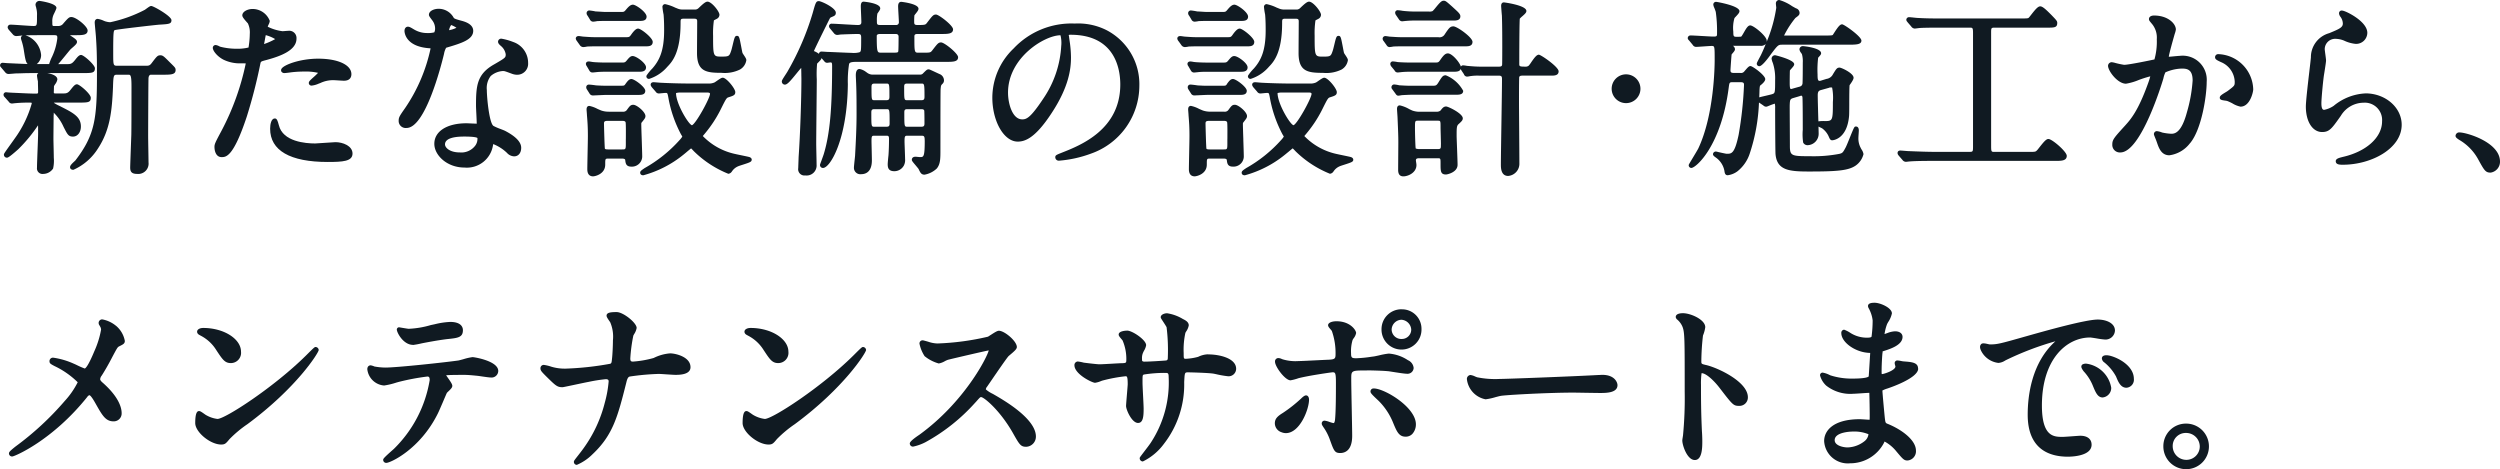 <svg xmlns="http://www.w3.org/2000/svg" xmlns:xlink="http://www.w3.org/1999/xlink" width="303.462" height="56.953" viewBox="0 0 303.462 56.953">
  <defs>
    <clipPath id="clip-path">
      <rect id="長方形_3470" data-name="長方形 3470" width="303.462" height="56.953" transform="translate(0 0)" fill="#101a22"/>
    </clipPath>
  </defs>
  <g id="グループ_6300" data-name="グループ 6300" transform="translate(0 0)">
    <g id="グループ_6299" data-name="グループ 6299" clip-path="url(#clip-path)">
      <path id="パス_342082" data-name="パス 342082" d="M4.618,15.211c.008.225.008.56.008.979,0,.286-.032,1.122-.065,1.98-.035.909-.071,1.851-.071,2.192a.674.674,0,0,0,.771.749,1.463,1.463,0,0,0,1.183-.651,4.254,4.254,0,0,0,.087-1.3c0-.152-.01-.6-.02-1.066-.012-.51-.025-1.045-.025-1.246,0-.241.007-1,.013-1.674.005-.536.01-1.018.009-1.116l.006-.082a.97.97,0,0,0,0-.305,5.526,5.526,0,0,1,1.2,1.725l.043.084c.442.864.56,1.1,1.109,1.1s.953-.526.953-1.224c0-1.2-.974-1.685-2.584-2.491l-.109-.055a4.7,4.7,0,0,1-.588-.327.337.337,0,0,1,.175-.029h2.72c1.252,0,1.588,0,1.588-.591,0-.456-1.371-1.632-1.678-1.632-.225,0-.4.2-.678.545l-.042.052c-.274.358-.437.514-.845.514H6.713c-.182,0-.182-.051-.182-.136,0-.045.006-.217.012-.389,0-.14.009-.282.01-.358.026-.053.08-.135.134-.225a1.331,1.331,0,0,0,.276-.592c0-.448-.659-.666-1.214-.771H9.932c1.252,0,1.588,0,1.588-.59,0-.4-1.347-1.61-1.678-1.61-.221,0-.415.2-.716.591-.278.341-.441.519-.849.519H7.065c.169-.181.516-.605.853-1.017.271-.333.526-.645.644-.775.03-.033.1-.093.186-.167.414-.358.6-.537.6-.738,0-.232-.249-.4-.624-.65-.069-.046-.159-.107-.241-.165h.7c.812,0,1.453,0,1.453-.568,0-.488-1.384-1.634-1.974-1.634-.278,0-.4.132-.963.771a.738.738,0,0,1-.578.318H6.6c-.244,0-.249,0-.249-.5a1.876,1.876,0,0,1,.178-.932c.321-.643.321-.735.321-.769,0-.565-2-.84-2.019-.84a.474.474,0,0,0-.522.454,1.113,1.113,0,0,0,.055.259c.016.062.033.122.036.127a.248.248,0,0,0,.011.073,2.818,2.818,0,0,1,.08.857c0,1.269,0,1.269-.453,1.269-.179,0-.749-.038-1.3-.076C2.129,3.035,1.5,2.993,1.27,2.993a.327.327,0,0,0-.341.319.507.507,0,0,0,.1.247.247.247,0,0,0,.036.053l.51.579a.538.538,0,0,0,.381.187c.125,0,.568-.046.791-.074a.346.346,0,0,0-.083.056.339.339,0,0,0-.1.38.237.237,0,0,0,.012.076A7.2,7.2,0,0,1,2.9,6.139c.146.93.22,1.407.454,1.629-.815-.022-1.842-.075-2.406-.1-.046,0-.189-.013-.322-.024s-.256-.021-.29-.021A.307.307,0,0,0,.1,8.148l.564.666a.514.514,0,0,0,.36.166c.072,0,.278-.016.485-.034.189-.016.38-.033.452-.033L2.515,8.9c.456-.017.808-.029,1.589-.029h.555a.375.375,0,0,0-.169.318,5.858,5.858,0,0,0,.113.682h0c0,.195.006.406.012.617s.011.415.011.606c0,.23,0,.271-.272.271-.487,0-1.227-.035-2.01-.072l-.892-.041c-.075,0-.347-.021-.516-.034L.771,11.2a.3.3,0,0,0-.341.3.377.377,0,0,0,.131.279l.5.565a.457.457,0,0,0,.389.222c.039,0,.142-.011.247-.025.076-.009.151-.019.206-.021.51-.046,1.007-.067,1.61-.067a1.608,1.608,0,0,1,.331.023.32.32,0,0,1,.008.09,13.386,13.386,0,0,1-2.087,4.279c-.056.082-.177.252-.324.456C.476,18.646.476,18.663.476,18.775a.357.357,0,0,0,.364.364c.09,0,.227,0,1.371-1.018a18.324,18.324,0,0,0,2.407-2.91M4.99,6.667a2.771,2.771,0,0,0-1.9-2.383l.123,0c.373-.007,1-.017,2.044-.017h1.27c.43,0,.43.066.43.384a7.071,7.071,0,0,1-.569,2.078l-.054.125a5.413,5.413,0,0,0-.37.925H4.458a1.373,1.373,0,0,0,.532-1.11" fill="#101a22"/>
      <path id="パス_342083" data-name="パス 342083" d="M20.634,7.583c-.752-.755-.867-.871-1.178-.871-.328,0-.435.142-1.041.94-.242.329-.381.329-.751.329H14.286c-.544,0-.544,0-.544-1.631,0-2.352.039-2.626.179-2.692.324-.105,4.717-.605,5.391-.664,1.185-.068,1.5-.087,1.5-.544,0-.49-2.183-1.724-2.45-1.724-.126,0-.244.073-.615.345-.075.055-.139.1-.168.12a16.3,16.3,0,0,1-4.2,1.507,2.105,2.105,0,0,1-.531-.089L12.8,2.6c-.036-.012-.106-.04-.191-.073a2.757,2.757,0,0,0-.749-.235c-.11,0-.364.044-.364.454,0,.068.036.466.108,1.226l.035.4c.086,1.317.13,1.979.13,4.584,0,5.373-.2,7.376-2.625,10.526l-.078.074c-.389.357-.563.549-.563.738,0,.074.029.317.409.317a6.737,6.737,0,0,0,2.976-2.583c1.5-2.275,1.712-4.66,1.832-7.544l0-.063c.047-1.351.094-1.351.541-1.351h1.361c.236,0,.339.137.339,1.45,0,3.338-.008,5.312-.022,5.865l-.014.388c-.065,1.8-.122,3.35-.122,3.566,0,.463.142.771.839.771A1.258,1.258,0,0,0,18.028,19.7c0-.219-.011-.856-.022-1.517-.012-.7-.023-1.433-.023-1.7,0-.5.022-6.74.044-7.007.035-.395.248-.407.272-.407h1.429c.99,0,1.588,0,1.588-.567,0-.24-.071-.311-.459-.7Z" fill="#101a22"/>
      <path id="パス_342084" data-name="パス 342084" d="M40.727,17.256c-.187,0-.689.038-1.222.078s-1.063.08-1.25.08c-1.164,0-3.923-.216-4.405-2.212l-.006-.019-.017-.064c-.13-.474-.215-.743-.469-.743-.419,0-.568.672-.568,1.248,0,2.641,2.416,4.036,6.985,4.036,1.822,0,3.016-.071,3.016-1.02s-1.207-1.384-2.064-1.384" fill="#101a22"/>
      <path id="パス_342085" data-name="パス 342085" d="M34.176,8.343a.342.342,0,0,0-.021.341.435.435,0,0,0,.427.183c.121,0,.678-.076.781-.092a13.259,13.259,0,0,1,1.6-.089,6.3,6.3,0,0,1,1.644.157,7.325,7.325,0,0,1-.55.528c-.436.392-.573.525-.573.7a.32.32,0,0,0,.363.318,2.745,2.745,0,0,0,.832-.235l.211-.078a3.588,3.588,0,0,1,1.588-.345c.085,0,.332.015.586.032.283.018.576.036.683.036.789,0,.908-.5.908-.794,0-1.126-1.623-1.883-4.037-1.883-2.154,0-4.149.731-4.442,1.223" fill="#101a22"/>
      <path id="パス_342086" data-name="パス 342086" d="M27.144,7.253a4.582,4.582,0,0,0,2.133.436c.234,0,.444,0,.555.01a30.933,30.933,0,0,1-2.953,8.192c-.725,1.357-.846,1.593-.846,1.932,0,.577.226,1.248.863,1.248.534,0,1.427,0,3.05-4.889l.048-.152a63.191,63.191,0,0,0,1.613-6.31c.057-.259.057-.259.773-.448,1.681-.458,3.609-1.165,3.609-2.577a.882.882,0,0,0-1-.954c-.062,0-.238.013-.4.026-.133.011-.259.02-.3.02a5.563,5.563,0,0,1-1.793-.544,2.715,2.715,0,0,1,.106-.26,1.227,1.227,0,0,0,.146-.443,2.236,2.236,0,0,0-2.064-1.451c-.689,0-1.271.354-1.271.772,0,.171.126.359.584.875.071.077.086.091.087.092a2.531,2.531,0,0,1,.237,1.278,10.822,10.822,0,0,1-.154,1.662,5.636,5.636,0,0,1-1.456.15,8.1,8.1,0,0,1-1.954-.241c-.033-.01-.093-.038-.158-.067a1.152,1.152,0,0,0-.427-.145.342.342,0,0,0-.341.341c0,.372.564,1.071,1.315,1.447m4.907-1.911c.056-.27.082-.416.108-.565.022-.122.044-.246.083-.442.007-.033.013-.055.016-.069a4.348,4.348,0,0,1,1.141.479,7.55,7.55,0,0,1-1.348.6" fill="#101a22"/>
      <path id="パス_342087" data-name="パス 342087" d="M62.29,5.095a7.039,7.039,0,0,0-1.426-.4.38.38,0,0,0-.409.363c0,.214.167.362.368.538a1.656,1.656,0,0,1,.562.981c0,.4,0,.423-1.28,1.166l-.158.091c-2.067,1.18-2.167,2.6-2.167,5,0,.158.021.609.045,1.068.02.434.042.876.042,1.107H57.8c-.075,0-.307-.011-.545-.021-.265-.012-.539-.024-.635-.024-2.369,0-3.9.98-3.9,2.494,0,1.363,1.509,2.881,3.674,2.881a3.206,3.206,0,0,0,3.443-2.68l.02-.1.012-.07a5.112,5.112,0,0,1,1.666,1.066,1.234,1.234,0,0,0,.868.424c.523,0,.862-.41.862-1.044,0-.68-.648-1.364-1.92-2.033-.091-.05-.274-.123-.568-.237a6.568,6.568,0,0,1-.883-.384c-.508-.355-.8-3.439-.8-4.353a2.391,2.391,0,0,1,.471-1.7,2.483,2.483,0,0,1,1.478-.606c.194,0,.258.021.893.256l.239.088a1.788,1.788,0,0,0,.614.109,1.329,1.329,0,0,0,1.316-1.429A2.672,2.672,0,0,0,62.29,5.095M57.68,17.687a2.112,2.112,0,0,1-1.873.815c-1.221,0-1.79-.582-1.79-.974,0-.787,1.257-.952,2.311-.952,1.272,0,1.569.119,1.625.178a1.369,1.369,0,0,1-.273.933" fill="#101a22"/>
      <path id="パス_342088" data-name="パス 342088" d="M48.392,14.648a.853.853,0,0,0,.953.885c2.274,0,4.19-7.487,4.551-8.984a2.264,2.264,0,0,1,.26-.753c1.835-.544,3.285-.975,3.285-2.054,0-.848-1.074-1.133-1.479-1.239-.593-.158-.815-.242-.883-.336a2.076,2.076,0,0,0-1.834-1.1c-.58,0-1.179.272-1.179.726,0,.127.072.239.338.589.057.076.108.141.132.18a1.619,1.619,0,0,1,.278.864,1.011,1.011,0,0,1-.1.5,2.891,2.891,0,0,1-.847.085,3.076,3.076,0,0,1-1.617-.441c-.473-.284-.578-.33-.741-.33-.2,0-.409.161-.409.522,0,.075.033,1.842,2.909,2.086a2.108,2.108,0,0,1,.259.027A20.345,20.345,0,0,1,49.186,13.1c-.673.963-.794,1.137-.794,1.548M54.513,3.665a1.464,1.464,0,0,1,.251-.627,2.868,2.868,0,0,1,.64.333,3.3,3.3,0,0,1-.891.294" fill="#101a22"/>
      <path id="パス_342089" data-name="パス 342089" d="M78,14.735c.273-.349.346-.442.346-.653,0-.483-1.033-1.362-1.474-1.362-.32,0-.436.158-.748.581a.541.541,0,0,1-.545.258H73.9a2.8,2.8,0,0,1-.858-.125c-.086-.026-.294-.117-.523-.218a3.667,3.667,0,0,0-.978-.36c-.341,0-.341.342-.341.454,0,.044.01.162.021.292s.025.3.026.387c.066.8.113,1.38.113,2.519,0,.322-.018,1.208-.036,2.077-.016.841-.033,1.669-.033,1.959,0,.713.383.862.7.862.23,0,1.474-.264,1.474-1.429,0-.725,0-.725.408-.725h1.655c.223,0,.346.059.365.163.044.4.088.812.746.812a1.252,1.252,0,0,0,1.316-1.179c0-.328-.03-1.227-.059-2.1-.028-.819-.054-1.616-.054-1.891a.293.293,0,0,1,.083-.232Zm-2.034,2.127,0,.417c0,.86,0,.86-.452.86h-1.7c-.173,0-.357-.015-.392-.1-.039-.224-.106-2.789-.106-3.029,0-.212.029-.339.429-.339H75.56c.371,0,.382.165.387.234.034.271.027,1.326.022,1.956" fill="#101a22"/>
      <path id="パス_342090" data-name="パス 342090" d="M76.807,6.8c-.242,0-.4.137-.716.523-.22.271-.275.271-.713.271H73.565c-.464,0-1.287-.025-1.605-.068-.036,0-.119-.017-.2-.031-.12-.02-.24-.038-.279-.038-.346,0-.363.246-.363.3a.481.481,0,0,0,.1.262l.333.568a.418.418,0,0,0,.382.213c.047,0,.2-.016.355-.032s.315-.035.386-.035c.354-.023.467-.023.923-.023h3.937c.352,0,.884,0,.884-.545,0-.5-1.187-1.361-1.61-1.361" fill="#101a22"/>
      <path id="パス_342091" data-name="パス 342091" d="M91.251,19.387c0-.2-.194-.3-.321-.332h0c-.14-.038-.561-.126-.957-.208-.311-.064-.607-.126-.725-.155a7.7,7.7,0,0,1-3.937-2.179c.043-.056.119-.146.214-.258l.1-.121a14.931,14.931,0,0,0,1.764-2.667l.132-.262c.623-1.25.675-1.329.923-1.4.589-.188.809-.26.809-.624,0-.427-1.07-1.747-1.521-1.747-.144,0-.307.1-.755.409a2.938,2.938,0,0,1-.247.165,1.659,1.659,0,0,1-.789.129H83.427c-.783,0-2.348-.045-3.174-.091-.073,0-.3-.02-.51-.038-.186-.015-.354-.029-.4-.029-.346,0-.364.246-.364.3a.448.448,0,0,0,.113.262.244.244,0,0,0,.039.061l.455.523a.452.452,0,0,0,.415.22c.007,0,.084-.006.19-.016.2-.02.527-.052.6-.052.158,0,.223,0,.277.279l.045.212a15.058,15.058,0,0,0,1.554,4.544,2.984,2.984,0,0,1,.155.27,2.541,2.541,0,0,1-.32.408,16.553,16.553,0,0,1-4.249,3.411l-.057.04c-.363.247-.49.348-.49.518,0,.074.027.318.385.318a13.2,13.2,0,0,0,4.867-2.5c.06-.045.186-.15.332-.273.169-.143.462-.389.6-.492.072.065.21.21.366.375a12.711,12.711,0,0,0,4.149,2.707.559.559,0,0,0,.4-.231l.041-.053a1.655,1.655,0,0,1,.759-.627c.068-.034.317-.114.536-.184.907-.291,1.1-.361,1.1-.606m-5.058-8c0,.524-1.726,3.656-2.191,3.81-.4-.08-1.935-2.6-1.932-3.907a1.994,1.994,0,0,1,.632-.061h3.2c.294,0,.294.119.294.158m-6.352-.356h0l0,0Z" fill="#101a22"/>
      <path id="パス_342092" data-name="パス 342092" d="M71.977,11.588c.023,0,.19-.008.412-.018.427-.019,1.065-.049,1.243-.049h3.832c.365,0,.863,0,.863-.5,0-.458-1.316-1.429-1.679-1.429-.229,0-.405.147-.725.6-.152.213-.152.213-.612.213H73.587c-.425,0-.493,0-1.244-.041-.127-.025-.709-.095-.842-.095a.311.311,0,0,0-.34.318.457.457,0,0,0,.084.269l.305.479a.452.452,0,0,0,.427.25" fill="#101a22"/>
      <path id="パス_342093" data-name="パス 342093" d="M80.549,1.768c.066.76.066,1.491.066,1.929,0,2.472-.573,3.634-1.429,4.614a5.607,5.607,0,0,0-.693.841.247.247,0,0,0-.032.122.306.306,0,0,0,.341.3A4.845,4.845,0,0,0,81,8.11c.563-.585,1.611-1.676,1.611-5.321,0-.441,0-.521.385-.521h1.225c.3,0,.407.048.407.317,0,.316-.006,1.183-.012,2.024-.006.795-.01,1.566-.01,1.831,0,2.242,1.122,2.4,2.97,2.4a4.2,4.2,0,0,0,2.243-.4A1.568,1.568,0,0,0,90.594,7.3c0-.14-.089-.29-.309-.621a2.9,2.9,0,0,1-.156-.245c-.031-.1-.092-.418-.149-.726-.229-1.2-.258-1.356-.521-1.356s-.3.181-.541,1.186c-.061.252-.115.479-.149.573-.235.7-.254.759-1.169.759-1.023,0-1.042,0-1.042-2.54a10.686,10.686,0,0,1,.1-1.856c.06-.042.3-.158.373-.2a.565.565,0,0,0,.3-.487c0-.385-.942-1.587-1.451-1.587-.22,0-.5.225-.995.7-.063.06-.113.108-.128.121a.6.6,0,0,1-.465.134H82.975a1.606,1.606,0,0,1-.8-.144L81.963.929A5.274,5.274,0,0,0,80.73.5a.328.328,0,0,0-.319.364,7.43,7.43,0,0,0,.123.831Z" fill="#101a22"/>
      <path id="パス_342094" data-name="パス 342094" d="M70.073,5.045l.3.418a.534.534,0,0,0,.444.253,3.109,3.109,0,0,0,.469-.069c.6-.022.677-.022,1.209-.022h5.85c.373,0,.885,0,.885-.545,0-.488-1.423-1.61-1.769-1.61-.15,0-.358.074-.772.629-.289.414-.289.414-.747.414H72.34c-.423,0-.581,0-1.538-.069-.035,0-.119-.014-.208-.027-.137-.02-.286-.04-.34-.04-.354,0-.364.265-.364.3A.606.606,0,0,0,70.048,5a.239.239,0,0,0,.025.044" fill="#101a22"/>
      <path id="パス_342095" data-name="パス 342095" d="M71.6,2.357a.439.439,0,0,0,.4.274,3.332,3.332,0,0,0,.491-.069c.582-.021.656-.021,1.209-.021h3.9c.352,0,.885,0,.885-.523,0-.544-1.3-1.451-1.657-1.451-.3,0-.56.274-.827.59-.243.294-.26.294-.691.294H73.632c-.283,0-.421-.009-.7-.028-.161-.009-.367-.023-.634-.035a7.417,7.417,0,0,0-.754-.118.327.327,0,0,0-.341.317.484.484,0,0,0,.126.326Z" fill="#101a22"/>
      <path id="パス_342096" data-name="パス 342096" d="M112.249,17.051c0,2.018-.143,2.018-.567,2.018-.044,0-.166-.013-.281-.023s-.228-.022-.263-.022c-.433,0-.455.3-.455.363,0,.13.063.213.451.671.133.159.337.4.368.457.218.457.327.687.724.687a2.886,2.886,0,0,0,1.487-.75c.441-.545.441-1.173.441-2.312,0-4.335.008-7.132.022-7.3.039-.477.05-.489.245-.683a.544.544,0,0,0,.164-.4.836.836,0,0,0-.458-.734c-.073-.027-.3-.134-.545-.248-.741-.346-.775-.356-.857-.356-.195,0-.257.062-.745.55a.487.487,0,0,1-.343.085h-5.579a1.137,1.137,0,0,1-.842-.257l-.073-.046a1.854,1.854,0,0,0-.807-.378c-.207,0-.454.134-.454.771,0,.081.011.325.022.568s.023.466.023.553c.046,1.152.046,2.394.046,3.6,0,1.715-.092,3.418-.181,5.055l-.03.292c-.07.648-.107,1.018-.107,1.115a.778.778,0,0,0,.885.816c.482,0,1.293-.217,1.293-1.677,0-.208-.015-.87-.028-1.438-.009-.421-.018-.789-.018-.876,0-.679.047-.679.408-.679h1.4c.25,0,.318.05.318.408,0,.562-.021,1.4-.066,1.982-.021.149-.093.9-.093,1.078,0,.415.094.84.794.84a1.318,1.318,0,0,0,1.17-.693,1.449,1.449,0,0,0,.146-.781c0-.178-.019-.674-.036-1.153-.017-.437-.032-.861-.032-1,0-.657.063-.679.362-.679h1.655c.342,0,.431.023.431.588m-.408-4.9h-1.7c-.385,0-.385,0-.385-1.587,0-.334.051-.431.385-.431h1.7c.355,0,.384,0,.384,1.587,0,.338-.083.431-.384.431m-1.678,1.089h1.678c.308,0,.347.115.362.226l0,.086c.006.123.019.417.019,1.411,0,.32-.083.408-.384.408h-1.678c-.385,0-.385,0-.385-1.723,0-.311.053-.408.385-.408m-4.014,0H107.6c.385,0,.385,0,.385,1.723,0,.32-.083.408-.385.408h-1.451c-.384,0-.384,0-.384-1.723,0-.32.083-.408.384-.408m1.429-1.089h-1.405c-.386,0-.386,0-.386-1.587,0-.342.079-.431.386-.431h1.405c.378,0,.385,0,.385,1.587,0,.338-.083.431-.385.431" fill="#101a22"/>
      <path id="パス_342097" data-name="パス 342097" d="M95.266,10.273c.289,0,.629-.381,1.391-1.321.195-.238.44-.539.6-.714,0,.014,0,.027,0,.039,0,.106.006.394.012.672,0,.259.01.51.01.6,0,2.536-.155,6.889-.339,9.523,0,.05-.019.561-.033.933-.008.223-.013.4-.013.405a.761.761,0,0,0,.862.885A1.209,1.209,0,0,0,99.121,20c0-.208-.011-.767-.023-1.317-.011-.533-.022-1.056-.022-1.245,0-.624.018-2.348.035-4.04.016-1.628.033-3.226.033-3.783a13.289,13.289,0,0,1,.04-1.889,1.609,1.609,0,0,1,.131-.135c.283-.283.389-.4.4-.545l.35.4a.41.41,0,0,0,.33.176c.024,0,.1-.009.193-.021s.157-.023.192-.024c.178,0,.226,0,.226.476,0,5.151-.286,8.211-.988,10.565-.056.2-.19.555-.3.862-.07.191-.134.362-.169.465a.24.24,0,0,0-.013.08.356.356,0,0,0,.364.363c.872,0,2.949-3.463,3.016-10.182a13.229,13.229,0,0,1,.146-2.415c.046-.139.094-.282.9-.282h10.862c.856,0,1.474,0,1.474-.567,0-.449-1.658-1.792-2.064-1.792-.324,0-.422.126-1.078.976-.215.266-.22.271-1.257.271h-.363c-.544,0-.544,0-.544-1.972,0-.226.095-.3.408-.3h2.834c.811,0,1.452,0,1.452-.567,0-.471-1.73-1.792-2.064-1.792s-.422.127-1.084.984c-.195.259-.215.286-1.138.286-.355,0-.431-.064-.431-.362a7.831,7.831,0,0,1,.024-.805,2.25,2.25,0,0,1,.149-.2c.242-.3.349-.454.349-.609,0-.617-2.066-.838-2.086-.838-.257,0-.387.182-.387.544,0,.152.023.58.047,1,.022.391.044.774.044.906a.321.321,0,0,1-.362.362h-1.9c-.407,0-.407-.1-.407-.521a3.927,3.927,0,0,1,.062-.862c.015-.027.051-.076.09-.133.181-.258.255-.375.255-.5,0-.654-2-.818-2.018-.818-.226,0-.34.184-.34.545,0,.152.017.584.035,1.007.016.4.032.789.032.921,0,.223-.068.362-.407.362-.248,0-.961-.042-1.65-.082s-1.319-.077-1.547-.077a.3.3,0,0,0-.319.3c0,.133.046.189.149.317l.446.539a.525.525,0,0,0,.381.209,2.035,2.035,0,0,0,.362-.047c.426-.023,1.635-.066,2.041-.066s.522,0,.522.453c0,1.659-.017,1.668-.213,1.766a2.712,2.712,0,0,1-.944.07c-.2,0-.992-.035-1.691-.066-.561-.025-1.064-.047-1.165-.047-.068,0-.244-.012-.411-.024s-.326-.021-.383-.021a.3.3,0,0,0-.317.276,3,3,0,0,0-.313-.2L99.018,6.3a.627.627,0,0,0-.222-.094c.086-.265,1.832-3.791,1.94-3.981a.292.292,0,0,1,.159-.133l.062-.027c.333-.136.5-.206.5-.522,0-.589-1.754-1.406-2.064-1.406-.34,0-.393.19-.74,1.429A32.84,32.84,0,0,1,95.57,8.72c-.028.049-.1.158-.184.288-.439.674-.484.768-.484.879a.376.376,0,0,0,.364.386m11.157-5.9c0-.068,0-.249.43-.249h1.859c.362,0,.362.256.362.34,0,1.518-.033,1.751-.036,1.768-.033.116-.083.159-.485.159h-1.609c-.452,0-.521,0-.521-2.018" fill="#101a22"/>
      <path id="パス_342098" data-name="パス 342098" d="M138.3,10.432a7.381,7.381,0,0,0-4.084-6.822,7.682,7.682,0,0,0-3.762-.752,9.627,9.627,0,0,0-7.411,3.021,8.28,8.28,0,0,0-2.589,5.958c0,2.9,1.412,5.352,3.084,5.352.857,0,2.1-.389,4.087-3.423,2.13-3.22,2.376-5.412,2.376-6.781a13.81,13.81,0,0,0-.169-2.032l-.058-.417a1.031,1.031,0,0,0-.045-.256l-.007-.026a.46.46,0,0,1,.233-.035c5.443,0,6.031,4.218,6.031,6.031,0,5.486-4.809,7.382-7.121,8.293-.652.261-.77.308-.77.55a.421.421,0,0,0,.477.409,14.379,14.379,0,0,0,3.847-.852,8.755,8.755,0,0,0,5.881-8.218m-9.479-4.921a12.552,12.552,0,0,1-2.181,6.46c-1.55,2.338-2.038,2.519-2.557,2.519-1.189,0-1.724-1.9-1.724-3.243,0-4.258,4.448-6.96,6.366-6.968a3.776,3.776,0,0,1,.1,1.232" fill="#101a22"/>
      <path id="パス_342099" data-name="パス 342099" d="M153.567,1.768c.066.76.066,1.491.066,1.929,0,2.472-.573,3.634-1.429,4.614a5.551,5.551,0,0,0-.694.842.256.256,0,0,0-.031.121.306.306,0,0,0,.341.3,4.845,4.845,0,0,0,2.2-1.46c.563-.585,1.611-1.676,1.611-5.321,0-.441,0-.521.385-.521h1.225c.3,0,.407.048.407.317,0,.316-.006,1.183-.012,2.024-.006.795-.01,1.566-.01,1.831,0,2.242,1.122,2.4,2.97,2.4a4.2,4.2,0,0,0,2.243-.4,1.568,1.568,0,0,0,.774-1.141c0-.14-.089-.29-.309-.621a2.893,2.893,0,0,1-.156-.245c-.031-.1-.092-.418-.149-.726-.229-1.2-.258-1.356-.521-1.356s-.3.181-.541,1.186c-.061.252-.115.479-.149.573-.235.7-.254.759-1.169.759-1.023,0-1.042,0-1.042-2.54a10.686,10.686,0,0,1,.1-1.856c.06-.042.3-.158.373-.2a.565.565,0,0,0,.3-.487C160.346,1.406,159.4.2,158.9.2c-.22,0-.5.225-1,.7-.063.06-.113.108-.128.121a.6.6,0,0,1-.465.134h-1.314a1.606,1.606,0,0,1-.8-.144l-.215-.084A5.274,5.274,0,0,0,153.748.5a.328.328,0,0,0-.319.364,7.428,7.428,0,0,0,.123.831Z" fill="#101a22"/>
      <path id="パス_342100" data-name="パス 342100" d="M151.436,8.164c0-.5-1.187-1.361-1.61-1.361-.243,0-.4.136-.717.523-.22.271-.276.271-.713.271h-1.813c-.463,0-1.287-.026-1.6-.069-.036,0-.12-.016-.2-.03a2.587,2.587,0,0,0-.28-.038c-.345,0-.364.246-.364.3a.47.47,0,0,0,.1.262l.332.568a.418.418,0,0,0,.383.213c.046,0,.2-.016.354-.032s.315-.036.386-.036c.353-.022.468-.022.924-.022h3.936c.353,0,.885,0,.885-.545" fill="#101a22"/>
      <path id="パス_342101" data-name="パス 342101" d="M144.613,2.357a.439.439,0,0,0,.4.274,3.332,3.332,0,0,0,.491-.069c.582-.021.656-.021,1.209-.021h3.9c.352,0,.885,0,.885-.523,0-.544-1.3-1.451-1.657-1.451-.3,0-.56.274-.827.59-.243.294-.26.294-.691.294H146.65c-.283,0-.421-.009-.7-.028-.161-.009-.367-.023-.634-.035a7.416,7.416,0,0,0-.754-.118.327.327,0,0,0-.341.317.484.484,0,0,0,.126.326Z" fill="#101a22"/>
      <path id="パス_342102" data-name="パス 342102" d="M143.092,5.045l.3.418a.534.534,0,0,0,.444.253,3.109,3.109,0,0,0,.469-.069c.6-.022.677-.022,1.209-.022h5.85c.373,0,.885,0,.885-.545,0-.488-1.423-1.61-1.769-1.61-.15,0-.358.074-.772.629-.289.414-.289.414-.747.414h-3.605c-.423,0-.581,0-1.538-.069-.035,0-.119-.014-.208-.027-.137-.02-.286-.04-.34-.04-.354,0-.364.265-.364.3a.606.606,0,0,0,.158.329.239.239,0,0,0,.025.044" fill="#101a22"/>
      <path id="パス_342103" data-name="パス 342103" d="M148.941,10.195c-.152.213-.152.213-.612.213H146.6c-.426,0-.493,0-1.244-.041-.113-.023-.7-.1-.842-.1a.312.312,0,0,0-.341.319.464.464,0,0,0,.084.269l.306.479a.451.451,0,0,0,.427.25c.023,0,.19-.008.412-.018.427-.02,1.064-.05,1.243-.05h3.832c.364,0,.862,0,.862-.5,0-.458-1.314-1.429-1.677-1.429-.23,0-.407.148-.726.6" fill="#101a22"/>
      <path id="パス_342104" data-name="パス 342104" d="M150.923,16.947c-.028-.819-.054-1.616-.054-1.891a.293.293,0,0,1,.083-.232l.076-.1c.268-.343.34-.435.34-.645,0-.483-1.034-1.362-1.475-1.362-.318,0-.427.146-.748.581a.541.541,0,0,1-.545.258h-1.677a2.8,2.8,0,0,1-.858-.125c-.086-.026-.294-.117-.523-.218a3.667,3.667,0,0,0-.978-.36c-.341,0-.341.342-.341.454,0,.044.01.162.021.292s.025.3.027.4c.068.836.112,1.388.112,2.508,0,.322-.018,1.208-.036,2.077-.016.841-.033,1.669-.033,1.959,0,.713.383.862.7.862.23,0,1.474-.264,1.474-1.429,0-.725,0-.725.408-.725h1.655c.223,0,.346.059.365.163.044.4.088.812.747.812a1.251,1.251,0,0,0,1.315-1.179c0-.328-.03-1.227-.059-2.1m-1.936-.085,0,.417c0,.86,0,.86-.452.86h-1.7c-.173,0-.357-.015-.392-.1-.039-.224-.106-2.789-.106-3.029,0-.212.029-.339.43-.339h1.814c.371,0,.382.165.387.234.034.271.027,1.326.022,1.956" fill="#101a22"/>
      <path id="パス_342105" data-name="パス 342105" d="M156.316,18.5c.169-.143.462-.389.6-.492.072.065.21.21.366.375a12.711,12.711,0,0,0,4.149,2.707.559.559,0,0,0,.4-.231l.041-.053a1.655,1.655,0,0,1,.759-.627c.068-.034.317-.114.536-.184.907-.291,1.1-.361,1.1-.606,0-.2-.194-.3-.321-.332h0c-.14-.038-.561-.126-.957-.208-.311-.064-.607-.126-.725-.155a7.7,7.7,0,0,1-3.937-2.179c.043-.056.119-.146.214-.258l.1-.121a14.931,14.931,0,0,0,1.764-2.667l.132-.262c.623-1.25.674-1.329.923-1.4.589-.188.809-.26.809-.624,0-.427-1.07-1.747-1.521-1.747-.144,0-.307.1-.755.409a2.936,2.936,0,0,1-.247.165,1.659,1.659,0,0,1-.789.129h-2.517c-.783,0-2.348-.045-3.174-.091-.073,0-.3-.02-.51-.038-.186-.015-.354-.029-.4-.029-.346,0-.364.246-.364.3a.448.448,0,0,0,.113.262.243.243,0,0,0,.039.061l.455.523a.452.452,0,0,0,.415.22c.007,0,.084-.006.19-.016.2-.02.527-.052.6-.052.158,0,.223,0,.277.279l.045.212a15.058,15.058,0,0,0,1.554,4.544,2.98,2.98,0,0,1,.155.27,2.541,2.541,0,0,1-.32.408,16.553,16.553,0,0,1-4.249,3.411l-.057.04c-.363.247-.49.348-.49.518,0,.074.028.318.386.318a13.207,13.207,0,0,0,4.866-2.5c.06-.045.186-.15.332-.273m-1.227-7.212a1.994,1.994,0,0,1,.632-.061h3.2c.294,0,.294.119.294.158,0,.524-1.726,3.656-2.191,3.81-.4-.08-1.935-2.6-1.932-3.907m-2.229-.259h0l0,0Z" fill="#101a22"/>
      <path id="パス_342106" data-name="パス 342106" d="M169.8,2.338a.482.482,0,0,0,.391.249c.023,0,.114-.01.215-.021s.2-.024.261-.026a11.454,11.454,0,0,1,1.224-.044h4.489c.353,0,.886,0,.886-.522,0-.255-.234-.472-.62-.83l-.39-.358c-.714-.63-.788-.7-1.032-.7s-.472.249-.939.818a4.568,4.568,0,0,1-.386.44.947.947,0,0,1-.466.057H171.8a13.5,13.5,0,0,1-1.538-.086,4.872,4.872,0,0,0-.57-.073.3.3,0,0,0-.341.3.543.543,0,0,0,.111.3Z" fill="#101a22"/>
      <path id="パス_342107" data-name="パス 342107" d="M167.946,4.976l.365.51a.43.43,0,0,0,.337.229,3.419,3.419,0,0,0,.487-.068c.469-.023.85-.023,1.23-.023h7.489c.353,0,.885,0,.885-.544S176.864,3.2,176.425,3.2c-.4,0-.54.2-1.042.943a.733.733,0,0,1-.794.372h-4.308c-.407,0-.559,0-1.583-.068-.033,0-.111-.015-.194-.028-.133-.019-.278-.04-.332-.04a.326.326,0,0,0-.341.318.471.471,0,0,0,.115.283Z" fill="#101a22"/>
      <path id="パス_342108" data-name="パス 342108" d="M175.5,9.139c-.355,0-.456.162-.882.843l-.054.087c-.22.34-.31.34-.742.34h-2.471c-.336,0-.626,0-1.509-.056a3.609,3.609,0,0,0-.6-.1.334.334,0,0,0-.341.341.328.328,0,0,0,.067.2l.406.55c.093.14.181.271.366.271a2.266,2.266,0,0,0,.251-.035,2.073,2.073,0,0,1,.238-.034l.128-.007c.4-.019.782-.039,1.107-.039h5.261c.373,0,.884,0,.884-.476A4.178,4.178,0,0,0,175.5,9.139" fill="#101a22"/>
      <path id="パス_342109" data-name="パス 342109" d="M178.352,9.26c.076-.013.152-.027.217-.032a5.71,5.71,0,0,1,.981-.045l2.385,0c.35,0,.385.131.385.43,0,.835-.035,3.158-.071,5.4-.033,2.146-.065,4.24-.065,4.959,0,.379,0,1.384.885,1.384A1.483,1.483,0,0,0,184.43,19.8c0-.6-.012-2.27-.023-3.894-.012-1.542-.023-3.047-.023-3.566,0-2.2.016-2.715.021-2.885V9.4c.02-.132.094-.22.388-.22h3.515c.331,0,.885,0,.885-.522,0-.547-2.152-2.019-2.4-2.019s-.5.3-.934.934a4.121,4.121,0,0,1-.272.373.546.546,0,0,1-.4.144c-.742,0-.77-.038-.77-.339,0-3.134.031-5.3.063-5.487a2.891,2.891,0,0,1,.289-.277c.345-.3.511-.461.511-.653,0-.7-2.694-1.044-2.722-1.044-.156,0-.342.075-.342.432,0,.086.07,1,.092,1.165.044,1.265.044,3.023.044,3.869,0,1.437-.01,2.034-.018,2.107-.025.133-.067.227-.389.227h-2.2c-.559,0-1.032-.041-1.533-.084l-.073-.006c-.033,0-.11-.015-.194-.027a3.171,3.171,0,0,0-.332-.041.3.3,0,0,0-.284.158c-.119-.483-1.055-1.609-1.575-1.609-.3,0-.521.2-.953.832-.2.279-.244.279-.7.279H171.21c-.565,0-1.077-.022-1.554-.056a3.736,3.736,0,0,0-.577-.081.3.3,0,0,0-.319.3.561.561,0,0,0,.125.317l.388.469a.416.416,0,0,0,.372.257c.046,0,.2-.015.354-.032s.316-.035.388-.035c.353-.023.531-.023.945-.023h5.116c.307,0,.751,0,.86-.345a1.1,1.1,0,0,0,.088.188l.3.45a.419.419,0,0,0,.383.3,2.272,2.272,0,0,0,.271-.038" fill="#101a22"/>
      <path id="パス_342110" data-name="パス 342110" d="M175.564,12.924c-.323,0-.451.165-.713.5a.736.736,0,0,1-.489.137h-2.245a2.7,2.7,0,0,1-.678-.14c-.066-.027-.2-.092-.368-.17a4.072,4.072,0,0,0-1.153-.46c-.341,0-.341.342-.341.454,0,.065.015.282.031.514.018.252.037.525.037.63.069,1.556.091,2.192.091,2.892,0,.277-.006,1.034-.012,1.773-.005.711-.01,1.407-.009,1.675.022.221.067.679.633.679.537,0,1.588-.418,1.588-1.384a3.044,3.044,0,0,0-.036-.308c-.015-.1-.03-.194-.031-.236,0-.142.029-.271.385-.271H174.5c.362,0,.362,0,.362.679,0,.888,0,1.293.658,1.293.144,0,1.407-.256,1.407-1.179,0-.305-.033-1.175-.063-1.986-.026-.7-.051-1.352-.051-1.551,0-.958.009-1.193.237-1.4l.064-.058c.288-.265.447-.41.447-.647,0-.584-1.764-1.429-2-1.429m-.658,4.6c0,.491,0,.566-.408.566h-2.29a1.66,1.66,0,0,1-.359-.068h0a.166.166,0,0,0-.008-.063c-.035-.172-.082-1.8-.082-2.409,0-.906,0-.906.408-.906H174.5c.362,0,.362,0,.362.816,0,.143.011.551.022.975.011.448.024.913.024,1.088" fill="#101a22"/>
      <path id="パス_342111" data-name="パス 342111" d="M197.378,9.024a1.747,1.747,0,1,0,1.747,1.747,1.749,1.749,0,0,0-1.747-1.747" fill="#101a22"/>
      <path id="パス_342112" data-name="パス 342112" d="M226.2,18.707a1.392,1.392,0,0,0-.24-.571,1.881,1.881,0,0,1-.1-.188,2.421,2.421,0,0,1-.274-1.3c0-.069.013-.251.025-.424s.021-.335.021-.392c0-.443-.261-.477-.341-.477-.2,0-.2,0-.732,1.306-.205.51-.439,1.088-.531,1.252-.334.623-.383.673-.766.765a16.56,16.56,0,0,1-3.571.282c-2.221,0-2.426-.034-2.426-1.246,0-.395-.006-1.473-.012-2.525-.006-1-.011-1.985-.01-2.353.023-.72.04-.816.432-.937l.778-.229a.6.6,0,0,1,.217-.055c.064,0,.109.11.116.158.026.163.042,1.729.042,3.991a6.7,6.7,0,0,0,.049,1.541.589.589,0,0,0,.541.319,1.387,1.387,0,0,0,1.339-1.43c0-.089-.008-.4-.02-.831.074.041.16.08.254.124a1.35,1.35,0,0,1,.2.1,2.479,2.479,0,0,1,.763.929c.151.353.22.514.456.514.018,0,1.789-.08,2.04-2.952.018-.231.02-.774.022-1.4,0-.82.006-2.192.044-2.346.479-.651.479-.817.479-.9,0-.542-1.464-1.225-1.7-1.225-.3,0-.394.148-.7.639l-.1.164a1.033,1.033,0,0,1-.788.568l-.589.181a.7.7,0,0,1-.245.057c-.2,0-.249-.158-.249-.77a12.461,12.461,0,0,1,.07-2.033,1.027,1.027,0,0,1,.115-.135c.142-.158.246-.272.246-.417,0-.662-2.155-.862-2.177-.862a.413.413,0,0,0-.454.386.88.88,0,0,0,.206.439,1.748,1.748,0,0,1,.1.161,3.251,3.251,0,0,1,.1,1.032c0,2.244-.033,2.539-.036,2.561-.073.25-.2.307-.455.372l-.009,0-.706.2a1.657,1.657,0,0,1-.221.057c-.077,0-.159-.055-.159-.725,0-1.028.019-1.485.021-1.526a1.941,1.941,0,0,1,.177-.212c.234-.265.346-.4.346-.552,0-.544-2.29-1.089-2.313-1.089a.427.427,0,0,0-.432.409,1.72,1.72,0,0,0,.135.486c.024.073.047.134.055.166a5.967,5.967,0,0,1,.241,1.933c0,1.611-.014,1.615-.372,1.735-.114.037-.431.112-.755.188-.39.091-.641.149-.8.2.013-.273.022-.54.027-.8.021-.58.069-.619.1-.648.141-.106.6-.471.6-.767,0-.472-1.547-1.588-1.792-1.588-.174,0-.309.138-.62.5l-.1.113a.512.512,0,0,1-.529.222h-.794c-.358,0-.385-.14-.385-.34,0-.121.111-1.712.138-1.9a1.3,1.3,0,0,1,.124-.153c.18-.212.283-.339.283-.489a.516.516,0,0,0-.251-.408h3.334a.792.792,0,0,0,.654-.226c-.185.467-.378.914-.566,1.306-.027.061-.108.213-.2.379-.3.573-.324.629-.324.718a.3.3,0,0,0,.319.295c.3,0,.942-.809,1.422-1.483.85-1.125.871-1.125,1.389-1.125H224.2c1.09,0,1.747,0,1.747-.5s-2.1-1.973-2.337-1.973c-.258,0-.478.27-.97,1.031l-.158.244c-.05.05-.085.085-.844.085h-4.92c-.039,0-.107,0-.158,0a11.154,11.154,0,0,1,1.373-2.13l.07-.053c.319-.237.439-.326.439-.578a.588.588,0,0,0-.433-.541c-.09-.045-.267-.145-.478-.265A5.334,5.334,0,0,0,215.974,0a.407.407,0,0,0-.409.432c0,.035.009.141.021.254s.025.223.025.267a17.238,17.238,0,0,1-1.164,4.125,1.112,1.112,0,0,0,.008-.134c0-.564-1.6-1.86-2-1.86-.27,0-.462.309-.8.9a4.306,4.306,0,0,1-.263.425c-.06.051-.067.056-.634.056-.335,0-.361-.093-.361-.612a4.213,4.213,0,0,1,.142-1.658c.026-.037.091-.1.163-.18.308-.326.443-.487.443-.656,0-.674-2.784-1.134-2.813-1.134a.329.329,0,0,0-.363.34,1.3,1.3,0,0,0,.128.4c.056.145.158.417.173.491a16.588,16.588,0,0,1,.152,2.621c0,.328-.042.362-.452.362-.186,0-.737-.032-1.3-.064-.606-.035-1.234-.071-1.463-.071a.325.325,0,0,0-.34.318c0,.126.066.192.17.3l.435.527a.482.482,0,0,0,.393.243c.11,0,.489-.026.885-.053.419-.029.857-.06,1-.06.385,0,.385,0,.385,1.723,0,.666-.055,6.63-1.991,10.727-.075.151-.459.791-.74,1.259-.42.7-.42.7-.42.78a.322.322,0,0,0,.318.318c.557,0,3.623-2.647,4.538-9.752.087-.631.09-.656.495-.656h.953c.38,0,.408.128.408.339a45.179,45.179,0,0,1-.653,6.048c-.484,2.3-.862,2.3-1.433,2.3-.128,0-.851-.167-1.088-.222a1.152,1.152,0,0,0-.25-.049.342.342,0,0,0-.341.317c0,.16.131.258.329.4A2.546,2.546,0,0,1,209.31,20.7l.013.083c.034.207.078.489.392.489a2.507,2.507,0,0,0,1.212-.5,4.568,4.568,0,0,0,1.47-2.15,22.214,22.214,0,0,0,1.115-6.18l.538.366a.484.484,0,0,0,.336.143c.064,0,.1-.013.363-.12a6.937,6.937,0,0,1,.686-.25,2.046,2.046,0,0,1,.039.574c0,1.446.021,5.321.047,5.555.178,1.968,1.652,2.109,4.058,2.109,3.417,0,4.788-.109,5.681-.728a2.4,2.4,0,0,0,.94-1.381m-5.482-4.126c-.033-1.153-.073-2.588-.073-3.016,0-.533.176-.58.5-.666l.849-.238a.455.455,0,0,1,.241-.048.4.4,0,0,1,.155.015,6.343,6.343,0,0,1,.094,1.753c0,2.248-.028,2.312-.975,2.312a4.478,4.478,0,0,0-.784.034c0-.048,0-.1,0-.146" fill="#101a22"/>
      <path id="パス_342113" data-name="パス 342113" d="M250.872,18.911c0-.511-1.785-2.041-2.223-2.041-.252,0-.507.269-1.1,1.025-.12.155-.221.285-.278.341-.195.195-.2.2-1,.2H242.1c-.408,0-.408,0-.408-.951V3.969c0-.551.014-.612.408-.612h6.371c.883,0,1.248,0,1.248-.567,0-.233-.076-.314-.708-.971l-.079-.079c-.653-.656-1.011-.969-1.277-.969s-.555.323-1.086,1c-.12.155-.256.33-.3.372-.105.091-.166.1-1.083.1h-9.342c-1.068,0-1.988,0-3.107-.068-.062,0-.247-.021-.44-.041-.231-.025-.471-.049-.558-.049a.326.326,0,0,0-.341.317.36.36,0,0,0,.106.232c.016.02.034.042.068.09l.42.486a.553.553,0,0,0,.428.259c.037,0,.183-.018.327-.037.113-.014.227-.03.286-.033.133-.013.663-.044,2.7-.044h3.333c.364,0,.429,0,.429.634V17.8c0,.6-.024.633-.429.633h-4.287c-.833,0-2.035-.046-3.106-.09-.076,0-.277-.017-.479-.034s-.436-.034-.518-.034c-.317,0-.341.226-.341.3a.426.426,0,0,0,.1.258c0,.006.043.061.047.065l.442.508a.529.529,0,0,0,.427.236c.036,0,.128-.01.228-.022s.183-.023.247-.024c.5-.044,1.482-.068,2.835-.068h14.875c.658,0,1.338,0,1.338-.613" fill="#101a22"/>
      <path id="パス_342114" data-name="パス 342114" d="M265.851,17.37c1.4-1.69,2.007-5.743,2.007-7.437a2.923,2.923,0,0,0-3.266-3.153c-.1,0-.482.035-.818.068-.213.02-.406.039-.516.042.045-.409.531-2.114.72-2.775a2.618,2.618,0,0,0,.139-.531c0-.7-.946-1.7-2.654-1.7-.372,0-.612.169-.612.43,0,.152.052.213.337.555l.1.122a2.613,2.613,0,0,1,.514,1.773,7.976,7.976,0,0,1-.285,2.45c-.444.1-3.117.655-3.683.655a10.273,10.273,0,0,1-1.059-.225,2.377,2.377,0,0,0-.437-.092.449.449,0,0,0-.454.431c0,.632,1.162,2.178,2.177,2.178a6.935,6.935,0,0,0,1.551-.452,13.061,13.061,0,0,1,1.4-.443,8.366,8.366,0,0,1-.288.9c-1.2,3.331-2.117,4.351-2.738,5.041-1.373,1.511-1.584,1.742-1.584,2.322a.914.914,0,0,0,.975.976c2.554,0,5.156-8.752,5.183-8.841l.044-.15a3.093,3.093,0,0,1,.245-.733,5.292,5.292,0,0,1,1.988-.457c.665,0,1.315.112,1.315,1.45a18.02,18.02,0,0,1-.7,3.881c-.693,2.581-1.548,2.581-1.913,2.581a6.829,6.829,0,0,1-1.09-.15,2.383,2.383,0,0,0-.632-.167.356.356,0,0,0-.364.363c0,.065,0,.084.252.695l.1.272c.241.711.541,1.6,1.527,1.6a3.77,3.77,0,0,0,2.506-1.474" fill="#101a22"/>
      <path id="パス_342115" data-name="パス 342115" d="M269.286,6.576a.366.366,0,0,0-.409.386c0,.234.249.354.595.52l.1.048a2.683,2.683,0,0,1,1.689,2.38c0,.486,0,.486-.84,1.122a2.818,2.818,0,0,1-.248.157c-.527.318-.726.457-.726.67,0,.258.24.293.64.352a1.763,1.763,0,0,1,.274.05,5.76,5.76,0,0,1,.613.284,3.045,3.045,0,0,0,.99.4c1.14,0,1.543-1.736,1.543-2.108a4.394,4.394,0,0,0-4.218-4.264" fill="#101a22"/>
      <path id="パス_342116" data-name="パス 342116" d="M287.133,11.338a6.53,6.53,0,0,0-3.857,1.507,3.169,3.169,0,0,1-1.154.488c-.1,0-.34,0-.34-.793,0-.536.175-2.424.292-3.3.013-.088.04-.254.072-.452.115-.724.2-1.288.2-1.443,0-.112-.031-.348-.082-.726-.034-.255-.077-.573-.077-.658a1.264,1.264,0,0,1,1.36-1.246,2.836,2.836,0,0,1,.981.212,4.21,4.21,0,0,0,1.422.4,1.362,1.362,0,0,0,1.407-1.339c0-1.076-1.546-2.076-2.459-2.5-.613-.282-.754-.227-.871-.127-.2.2-.059.469.015.611a1.42,1.42,0,0,1,.343.882c0,.47-.4.656-1.657,1.173a3.021,3.021,0,0,0-2.219,2.932c-.024.284-.1.951-.194,1.746-.187,1.6-.419,3.6-.419,4.238,0,1.816.811,3.084,1.973,3.084.879,0,1.181-.427,2.183-1.844l.087-.123a3.247,3.247,0,0,1,2.741-1.592,2.105,2.105,0,0,1,2.267,2.266c0,1.942-1.917,3.675-4.786,4.318l-.087.023c-.386.1-.75.2-.75.489,0,.432.518.432.862.432,3.449,0,7.142-1.95,7.142-4.853,0-2.1-1.973-3.81-4.4-3.81" fill="#101a22"/>
      <path id="パス_342117" data-name="パス 342117" d="M298.564,16.076a.444.444,0,0,0-.5.409c0,.182.159.3.435.485a6.123,6.123,0,0,1,2.294,2.334c.77,1.4.908,1.649,1.535,1.649a1.335,1.335,0,0,0,1.134-1.339c0-2.351-4.071-3.538-4.9-3.538" fill="#101a22"/>
      <path id="パス_342118" data-name="パス 342118" d="M14.077,39.545a3.669,3.669,0,0,0-1.673-.778.433.433,0,0,0-.431.454.5.5,0,0,0,.1.273c.019.03.041.067.069.122a.766.766,0,0,1,.126.4,10.971,10.971,0,0,1-.821,2.629c-.759,1.829-1.076,2.069-1.159,2.088a8.823,8.823,0,0,1-.952-.413c-.176-.084-.323-.153-.4-.182a9.188,9.188,0,0,0-2.475-.722.42.42,0,0,0-.454.432c0,.262.138.336.6.581A10.317,10.317,0,0,1,9.433,46.4a9.983,9.983,0,0,1-1.576,2.274A35.707,35.707,0,0,1,1.882,54.2l-.127.1c-.532.438-.666.569-.666.745a.371.371,0,0,0,.409.363c.258,0,4.861-1.93,9.1-7.232a.447.447,0,0,1,.26-.206c.092.021.3.219.765,1.052.8,1.414,1.2,2.124,2.167,2.124a.958.958,0,0,0,.976-1c0-.621-.3-1.928-2.307-3.7-.149-.13-.3-.282-.3-.423a.816.816,0,0,1,.188-.433c.437-.688.876-1.457,1.3-2.285.573-1.077.625-1.16.8-1.254l.085-.042c.439-.219.62-.31.62-.635a3.143,3.143,0,0,0-1.071-1.83" fill="#101a22"/>
      <path id="パス_342119" data-name="パス 342119" d="M38.323,42.122c-.135,0-.146,0-1.161,1.013l-.058.057c-3.861,3.815-9.779,7.66-10.708,7.66a3.62,3.62,0,0,1-1.426-.493c-.031-.016-.1-.065-.175-.121-.379-.266-.5-.339-.62-.339-.143,0-.477,0-.477,1.452,0,1.1,1.826,2.609,3.152,2.609.465,0,.58-.14,1.008-.656a14.292,14.292,0,0,1,2.178-1.819h0c5.992-4.425,8.65-8.682,8.65-9a.389.389,0,0,0-.364-.364" fill="#101a22"/>
      <path id="パス_342120" data-name="パス 342120" d="M24.255,40.684l.088.051a4.812,4.812,0,0,1,1.891,1.729l.043.067c.741,1.122,1.018,1.542,1.752,1.542a1.241,1.241,0,0,0,1.226-1.383c0-1.562-2.1-2.881-4.581-2.881-.441,0-.749.187-.749.454s.259.386.33.421" fill="#101a22"/>
      <path id="パス_342121" data-name="パス 342121" d="M57.372,43.347a6.674,6.674,0,0,0-1.133.257c-.266.072-.506.138-.6.154-1.593.227-7.439.859-8.876.859a7.613,7.613,0,0,1-1.318-.132,1.847,1.847,0,0,0-.451-.14c-.188,0-.408.125-.408.477a2.22,2.22,0,0,0,2.041,1.973,8.7,8.7,0,0,0,1.472-.352l.22-.063a28.018,28.018,0,0,1,3.545-.674c.167,0,.295.032.295.431A15.122,15.122,0,0,1,47.8,54.5c-1.287,1.129-1.287,1.2-1.287,1.323a.363.363,0,0,0,.386.363c.485,0,4.083-1.645,6.231-5.961.113-.215.4-.884.678-1.531.189-.443.4-.944.442-1.011a2.224,2.224,0,0,1,.171-.171c.328-.311.482-.479.482-.668s-.136-.417-.61-1.086a1.211,1.211,0,0,0-.133-.174l.012-.025c.2-.053,1.656-.053,2.205-.053.423,0,.962.052,1.394.094l.191.019c.075.007.249.033.457.063.551.08.985.142,1.155.142a.815.815,0,0,0,.907-.794c0-1.211-2.894-1.679-3.106-1.679" fill="#101a22"/>
      <path id="パス_342122" data-name="パス 342122" d="M50.139,41.874a9.653,9.653,0,0,0,1.011-.188l.1-.021c.3-.059,1.829-.357,2.992-.5,1.338-.136,1.949-.2,1.949-1.088,0-.3-.151-1-1.543-1a9.412,9.412,0,0,0-1.867.278l-.474.1a11.184,11.184,0,0,1-2.692.456c-.038,0-.219-.02-1.138-.178a.237.237,0,0,0-.136.015.283.283,0,0,0-.159.352c.083.425.828,1.762,1.954,1.762" fill="#101a22"/>
      <path id="パス_342123" data-name="パス 342123" d="M81.341,42.893a5.325,5.325,0,0,0-1.992.56,12.57,12.57,0,0,1-2.5.438c-.259,0-.34-.053-.34-.386a19.346,19.346,0,0,1,.367-2.762c.013-.031.048-.094.09-.172a2.019,2.019,0,0,0,.314-.761c0-.631-1.632-1.928-2.426-1.928-.646,0-1.226.033-1.226.431,0,.138.088.288.351.671.042.059.076.11.094.14a4.451,4.451,0,0,1,.327,2.2c0,.6-.046,1.664-.113,2.242-.047.467-.067.522-.214.59a36.462,36.462,0,0,1-5.432.591,5.677,5.677,0,0,1-1.695-.228,4.947,4.947,0,0,0-.936-.226.4.4,0,0,0-.408.409c0,.276.124.41.723,1.009C67.462,46.828,67.637,47,68.28,47c.061,0,.2-.026,1.546-.311.663-.14,1.347-.285,1.587-.328a19.268,19.268,0,0,1,2.128-.336c.34,0,.34.19.34.269a13.88,13.88,0,0,1-.471,2.6A16.148,16.148,0,0,1,70.843,54.4c-.206.292-.475.636-.7.923-.449.575-.483.622-.483.74a.356.356,0,0,0,.364.363A5.945,5.945,0,0,0,71.9,55.162c2.517-2.357,3.087-4.612,4.13-8.744.132-.569.263-.66.4-.71a29.571,29.571,0,0,1,3.531-.32c.143,0,.548.027.96.055.443.029.894.058,1.058.058.454,0,1.838,0,1.838-.929,0-1.266-1.839-1.679-2.473-1.679" fill="#101a22"/>
      <path id="パス_342124" data-name="パス 342124" d="M91.116,39.809c-.441,0-.749.187-.749.454s.259.386.33.421l.088.051a4.812,4.812,0,0,1,1.891,1.729l.044.067c.74,1.122,1.017,1.542,1.751,1.542A1.241,1.241,0,0,0,95.7,42.69c0-1.562-2.1-2.881-4.581-2.881" fill="#101a22"/>
      <path id="パス_342125" data-name="パス 342125" d="M104.766,42.122c-.135,0-.146,0-1.161,1.013l-.058.057c-3.86,3.815-9.779,7.66-10.708,7.66a3.62,3.62,0,0,1-1.426-.493c-.031-.017-.1-.066-.179-.123-.382-.269-.494-.337-.616-.337-.143,0-.477,0-.477,1.452,0,1.1,1.826,2.609,3.152,2.609.465,0,.58-.14,1.008-.656a14.292,14.292,0,0,1,2.178-1.819h0c5.992-4.425,8.65-8.682,8.65-9a.389.389,0,0,0-.364-.364" fill="#101a22"/>
      <path id="パス_342126" data-name="パス 342126" d="M120.617,47.87l-.084-.049a3.769,3.769,0,0,1-.867-.551.533.533,0,0,1,.136-.311c.081-.115.231-.336.422-.615.639-.934,1.827-2.671,2.17-3.083.039-.045.142-.129.263-.232.525-.442.773-.676.773-.906,0-.715-1.5-1.974-2.178-1.974-.185,0-.452.159-.979.5-.163.1-.3.2-.362.224a31.379,31.379,0,0,1-6.119.82,3.743,3.743,0,0,1-1.123-.214s-.58-.17-.668-.17a.375.375,0,0,0-.386.43,4.4,4.4,0,0,0,.617,1.492,4.709,4.709,0,0,0,1.719.89,2.28,2.28,0,0,0,.757-.289,2.948,2.948,0,0,1,.346-.155c.188-.06,4.585-1.087,4.957-1.142h.006c-.2.859-2.98,6.3-8.426,10.242-.527.35-1.156.816-1.156,1.047a.377.377,0,0,0,.41.386,5.777,5.777,0,0,0,1.517-.548,22.767,22.767,0,0,0,6-4.771l.131-.14c.484-.55.5-.55.605-.55.351.019,2.273,1.587,3.842,4.34.809,1.434.954,1.691,1.623,1.691a1.231,1.231,0,0,0,1.18-1.247c0-2.158-3.857-4.384-5.125-5.114" fill="#101a22"/>
      <path id="パス_342127" data-name="パス 342127" d="M146.65,43.007a2.934,2.934,0,0,0-1.213.308,6.824,6.824,0,0,1-1.463.236c-.294,0-.294,0-.294-.7a9.51,9.51,0,0,1,.208-2.446c.014-.032.051-.1.1-.176a1.883,1.883,0,0,0,.31-.734c0-.417-.426-.63-.709-.77a5.221,5.221,0,0,0-1.922-.7c-.324,0-.772.166-.772.476,0,.093.016.116.271.508.143.221.412.632.441.716a22.726,22.726,0,0,1,.15,3.629c0,.3-.036.387-.269.408-.57.046-1.992.136-2.564.136-.3,0-.3-.131-.3-.227v-.1a1.662,1.662,0,0,1,.086-.665,3.047,3.047,0,0,1,.15-.322,1.9,1.9,0,0,0,.264-.681c0-.653-1.69-1.77-2.29-1.77-.043,0-1.044.006-1.044.477,0,.138.087.26.387.607l.083.1a5.681,5.681,0,0,1,.459,2.382c0,.337-.061.365-.43.384-.2,0-.777.033-1.367.067-.611.034-1.242.07-1.467.07-.27,0-1.518-.149-1.9-.2a5.381,5.381,0,0,0-.726-.141.433.433,0,0,0-.409.454c0,1.082,2.151,2.132,2.5,2.132a2.814,2.814,0,0,0,.733-.212l.123-.045a18.634,18.634,0,0,1,2.839-.536c.175,0,.272,0,.272.975,0,.1-.054.735-.1,1.294-.063.754-.1,1.221-.1,1.336,0,.462.7,2.063,1.453,2.063.629,0,.68-.826.68-1.746,0-.209-.031-.832-.064-1.478-.035-.688-.071-1.4-.071-1.651,0-.916,0-.918.153-1a15.76,15.76,0,0,1,2.59-.2c.312,0,.429,0,.429.476a13.31,13.31,0,0,1-2.162,7.986c-.1.17-.592.809-.914,1.231-.438.576-.438.576-.438.668a.383.383,0,0,0,.386.387,6.946,6.946,0,0,0,2.552-2.134,11.74,11.74,0,0,0,2.462-7.492c.061-1.19.061-1.19.5-1.19.169,0,2.332.051,3.041.155.062.011.187.037.342.069a12.019,12.019,0,0,0,1.447.252.915.915,0,0,0,.976-.908c0-1.281-2.021-1.746-3.379-1.746" fill="#101a22"/>
      <path id="パス_342128" data-name="パス 342128" d="M170.144,37.542a2.413,2.413,0,0,0-2.449,2.426,2.427,2.427,0,1,0,4.853-.022,2.364,2.364,0,0,0-2.4-2.4m0,3.6a1.168,1.168,0,0,1-1.224-1.133,1.23,1.23,0,0,1,1.178-1.2,1.269,1.269,0,0,1,1.2,1.2,1.141,1.141,0,0,1-1.155,1.133" fill="#101a22"/>
      <path id="パス_342129" data-name="パス 342129" d="M166.765,47.156a.361.361,0,0,0-.408.363c0,.172.109.318.926,1.079l.065.061a7.933,7.933,0,0,1,1.771,2.695v0l.026.062c.407.973.676,1.6,1.484,1.589a1.107,1.107,0,0,0,.787-.312,1.709,1.709,0,0,0,.452-1.186c0-2.09-3.826-4.354-5.1-4.354" fill="#101a22"/>
      <path id="パス_342130" data-name="パス 342130" d="M158.534,47.995c-.064,0-.217,0-.618.4l-.058.052a16.965,16.965,0,0,1-2.132,1.671c-.664.412-.979.708-.979,1.278a1.156,1.156,0,0,0,.815,1.072,1.383,1.383,0,0,0,.523.107c1.691,0,2.812-2.888,2.812-4.059,0-.312-.145-.522-.363-.522" fill="#101a22"/>
      <path id="パス_342131" data-name="パス 342131" d="M165.926,44.958c.191,0,1.835.023,2.663.11l.39.061c.758.12,1.519.237,1.777.237a.744.744,0,0,0,.839-.7,1.137,1.137,0,0,0-.691-.942,4.846,4.846,0,0,0-2.325-.805,8.768,8.768,0,0,0-1.185.219c-.26.056-.49.107-.59.123s-.209.027-.354.048a15.019,15.019,0,0,1-1.816.177c-.515,0-.635-.051-.635-.566a4.832,4.832,0,0,1,.185-1.65,2.276,2.276,0,0,1,.118-.195,1.484,1.484,0,0,0,.31-.649c0-.345-.716-1.43-2.381-1.43-.6,0-1.022.2-1.022.477,0,.151.111.287.307.513a1.405,1.405,0,0,1,.152.192,8.065,8.065,0,0,1,.448,2.787c0,.559-.063.661-.847.7-.261.009-.782.034-1.356.063-.924.045-1.97.1-2.286.1a5.414,5.414,0,0,1-1.928-.21l-.109-.042a1.043,1.043,0,0,0-.411-.111.4.4,0,0,0-.409.454c0,.574,1.21,2.246,1.883,2.246a5.906,5.906,0,0,0,.967-.258c1.318-.334,3.966-.709,4.134-.717.317,0,.407.052.407,1.247,0,1.215,0,3.477-.111,4.526-.049.393-.15.393-.2.393a4.368,4.368,0,0,1-.463-.135,2.491,2.491,0,0,0-.608-.159.333.333,0,0,0-.341.34.515.515,0,0,0,.106.291l.069.117a6.294,6.294,0,0,1,.828,1.6c.473,1.308.572,1.58,1.242,1.58.542,0,1.452-.271,1.452-2.086,0-.475-.027-1.862-.055-3.288-.029-1.5-.059-3.047-.059-3.606,0-1.042,0-1.042,1.9-1.042" fill="#101a22"/>
      <path id="パス_342132" data-name="パス 342132" d="M194.5,45.5c-.058,0-.147.005-.242.011s-.189.01-.271.011c-3.3.182-11.212.477-11.958.477a10.978,10.978,0,0,1-2.715-.2c-.046-.011-.148-.054-.26-.1a1.876,1.876,0,0,0-.562-.179.473.473,0,0,0-.431.523,2.81,2.81,0,0,0,2.267,2.427,7.317,7.317,0,0,0,1.221-.267c.261-.068.49-.129.6-.146.534-.112,5.76-.4,8.816-.4.218,0,.857.011,1.518.022.714.011,1.454.023,1.724.023.745,0,2.132,0,2.132-.952,0-.324-.338-1.248-1.837-1.248" fill="#101a22"/>
      <path id="パス_342133" data-name="パス 342133" d="M207.075,44.306c-.558-.134-.558-.134-.558-.482a28.662,28.662,0,0,1,.2-3.1,3.988,3.988,0,0,0,.276-1.006c0-.931-1.787-1.7-2.7-1.7-.382,0-.845.074-.883.427a.239.239,0,0,0,.025.139l.046.091a.237.237,0,0,0,.052.07,2.272,2.272,0,0,1,.707.949c.257.682.257,1.5.257,7.847a46.845,46.845,0,0,1-.2,5.258c0,.048-.023.171-.042.294-.026.158-.049.316-.049.366,0,.613.6,2.382,1.519,2.382s.909-1.621.909-2.313c0-.339-.023-.911-.046-1.167-.089-1.994-.114-3.206-.114-5.636a9.176,9.176,0,0,1,.071-1.428c.55,0,1.522.91,2.215,1.824,1.558,2.024,1.652,2.145,2.339,2.145a1.019,1.019,0,0,0,1.067-1.044c0-1.9-3.69-3.6-5.089-3.917" fill="#101a22"/>
      <path id="パス_342134" data-name="パス 342134" d="M232.822,44.73c0-.733-.772-.79-1.768-.862a3,3,0,0,1-.306-.053,3.364,3.364,0,0,0-.4-.06.32.32,0,0,0-.363.318,1.181,1.181,0,0,0,.054.269c.016.06.033.12.037.139,0,.48-1.4.924-1.633.929h-.03A3.178,3.178,0,0,1,228.4,45c0-.9.084-2.023.1-2.117a.249.249,0,0,0,.012-.066c.008-.111.017-.161.007-.169.016-.005.037-.009.07-.017l.086-.028c.791-.253,2.264-.722,2.264-1.708,0-.413-.356-.68-.907-.68a2.921,2.921,0,0,0-.9.2c-.14.052-.276.1-.378.137a5.561,5.561,0,0,1,.307-1.208c.018-.041.067-.129.128-.24a2.961,2.961,0,0,0,.46-1.061c0-.682-1.418-1.293-2.087-1.293-.244,0-.817,0-.817.408a.7.7,0,0,0,.117.311c.023.044.046.086.056.111l.009.022a3.943,3.943,0,0,1,.385,1.3,15.535,15.535,0,0,1-.131,1.946c-.025.127-.361.14-.5.14a3.72,3.72,0,0,1-2.059-.57,3.6,3.6,0,0,0-.775-.4.374.374,0,0,0-.34.409c0,1.1,1.62,2.286,3.272,2.4l.063.005c.06,0,.122.007.172.012-.035.583-.168,2.729-.18,2.843-.027.044-.247.269-1.988.269a8.42,8.42,0,0,1-2.653-.391l-.1-.044a2.961,2.961,0,0,0-.85-.291.312.312,0,0,0-.318.341,2.616,2.616,0,0,0,.737,1.226,4.726,4.726,0,0,0,3.3,1c.147,0,.555-.027.971-.056.382-.026.77-.052.977-.055,0,.029,0,.064,0,.1.022.594.045,2.1.045,2.576,0,.254,0,.48-.013.59-.083,0-.289-.015-.507-.03-.276-.019-.57-.038-.681-.038-3.194,0-4.331,1.371-4.331,2.653a2.873,2.873,0,0,0,3.152,2.7,4.623,4.623,0,0,0,4.1-2.464c.029-.065.061-.136.085-.178a4.691,4.691,0,0,1,1.4,1.161c.828.988.956,1.141,1.386,1.141a1.121,1.121,0,0,0,1.021-1.2c0-1.271-1.7-2.536-3.38-3.227-.325-.123-.325-.123-.408-.812-.034-.34-.271-2.836-.284-3.256a3.556,3.556,0,0,1,.612-.246c.152-.048,3.732-1.229,3.732-2.414m-7.959,7.642a4.591,4.591,0,0,1,1.924.322,1.267,1.267,0,0,1-.46.831,3.493,3.493,0,0,1-2.076.774c-.511,0-1.565-.216-1.565-.884,0-1.031,2.156-1.043,2.177-1.043" fill="#101a22"/>
      <path id="パス_342135" data-name="パス 342135" d="M253.4,44.169a.846.846,0,0,0-.633.079.325.325,0,0,0-.125.256c0,.056,0,.186.279.562a5.745,5.745,0,0,1,1.1,1.709c.351.854.6,1.471,1.207,1.471a1.161,1.161,0,0,0,1.043-1.18,3.544,3.544,0,0,0-2.871-2.9" fill="#101a22"/>
      <path id="パス_342136" data-name="パス 342136" d="M252.528,52.893c-.091,0-.456.026-.867.056-.492.036-1.1.081-1.287.081-1.063,0-2.517,0-2.517-3.81,0-5.67,3.032-8.253,5.85-8.253.1,0,.495.064.812.114a9.238,9.238,0,0,0,1.025.136,1.147,1.147,0,0,0,1.179-1.089c0-.92-1.082-1.339-2.087-1.339-1.485,0-6.279,1.349-8.584,2l-.191.053c-3.1.882-3.418.965-4.327.965a1.886,1.886,0,0,1-.206-.04c-.446-.1-.726-.144-.865.029-.1.111-.189.324-.021.71a2.69,2.69,0,0,0,2.132,1.547,1.715,1.715,0,0,0,.816-.285l.079-.043a36.061,36.061,0,0,1,6.029-2.3c-2.928,2.628-3.366,6.71-3.366,8.91,0,4.218,2.652,5.1,4.876,5.1.481,0,2.88-.07,2.88-1.452,0-.682-.508-1.089-1.36-1.089" fill="#101a22"/>
      <path id="パス_342137" data-name="パス 342137" d="M256.348,43.246a2.4,2.4,0,0,0-.646-.126c-.511,0-.567.27-.567.386a.654.654,0,0,0,.3.488,5.7,5.7,0,0,1,1.425,1.717l.027.068c.238.573.534,1.287,1.224,1.287a.972.972,0,0,0,.907-1.089c0-1.294-1.34-2.3-2.666-2.731" fill="#101a22"/>
      <path id="パス_342138" data-name="パス 342138" d="M265.365,51.419a2.738,2.738,0,0,0-2.767,2.744,2.767,2.767,0,1,0,2.767-2.744m.022,4.4a1.656,1.656,0,0,1-1.654-1.655,1.576,1.576,0,0,1,1.609-1.61,1.655,1.655,0,0,1,1.677,1.656,1.625,1.625,0,0,1-1.632,1.609" fill="#101a22"/>
    </g>
  </g>
</svg>
